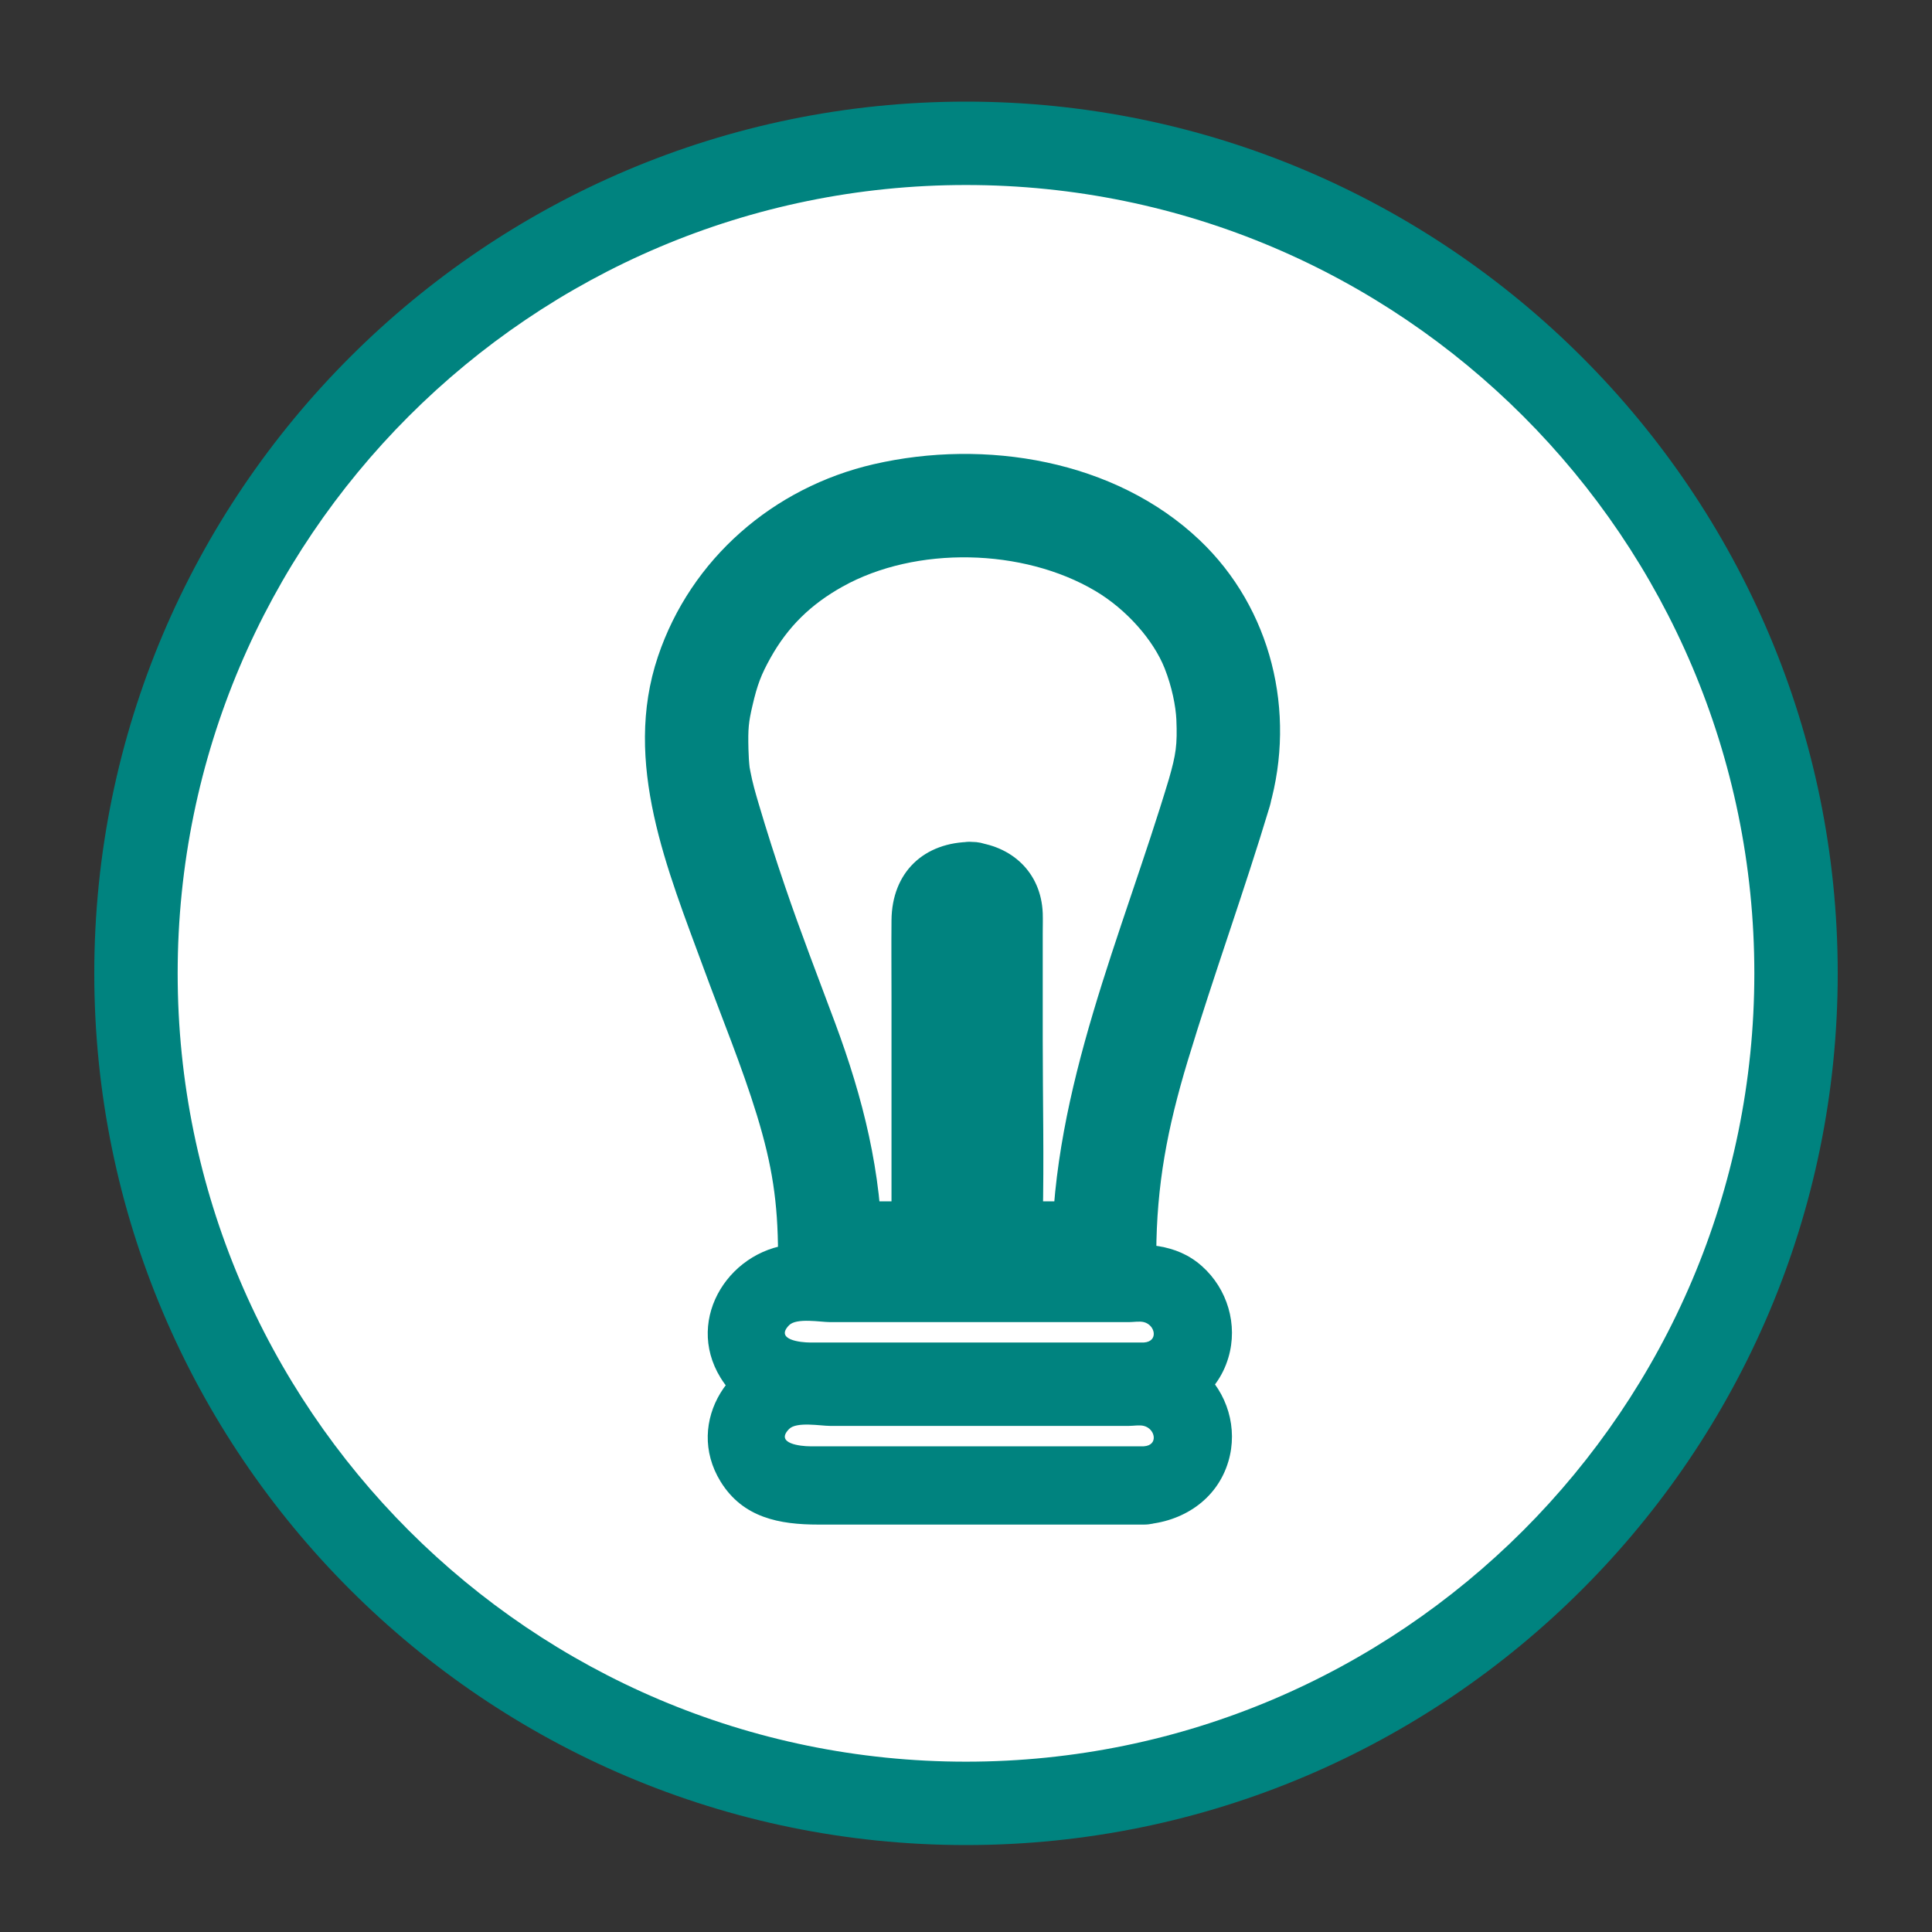 <?xml version="1.0" encoding="utf-8"?>
<!-- Generator: Adobe Illustrator 26.0.2, SVG Export Plug-In . SVG Version: 6.00 Build 0)  -->
<svg version="1.1" id="Layer_1" xmlns="http://www.w3.org/2000/svg" xmlns:xlink="http://www.w3.org/1999/xlink" x="0px" y="0px"
	 viewBox="0 0 250 250" style="enable-background:new 0 0 250 250;" xml:space="preserve">
<rect x="0" y="0" width="250" height="250" fill="#333333" stroke="none"/>
<style type="text/css">
	.st0{fill:#FFFFFF;}
	.st1{fill:#CB4D27;}
	.st2{fill:#627C36;}
	.st3{fill:#00837F;}
	.st4{fill:#A50064;}
	.st5{fill:#006072;}
	.st6{fill:#026CAB;}
	.st7{fill:#2A3179;}
</style>
<g>
	<circle class="st0" cx="125" cy="125.95" r="107.41"/>
	<path class="st3" d="M125,238.75c-62.2,0-112.8-50.6-112.8-112.8S62.8,13.15,125,13.15s112.8,50.6,112.8,112.8
		S187.2,238.75,125,238.75z M125,23.94c-56.25,0-102.01,45.76-102.01,102.01S68.75,227.96,125,227.96s102.01-45.76,102.01-102.01
		S181.25,23.94,125,23.94z"/>
</g>
<g>
	<path class="st0" d="M152.02,192.21H99.01c-1.3,0-2.36-1.06-2.36-2.36v-8.03c0-1.3,1.06-2.36,2.36-2.36h53.01
		c1.3,0,2.36,1.06,2.36,2.36v8.03C154.39,191.15,153.32,192.21,152.02,192.21z"/>
	<path class="st3" d="M148.01,187.15c-14.4,0-28.8,0-43.2,0c-1.16,0-4.58-0.34-2.7-2.24c0.97-0.98,4.08-0.4,5.27-0.4
		c8.96,0,17.91,0,26.87,0c3.95,0,7.91,0,11.86,0c0.57,0,1.34-0.14,1.9,0C149.5,184.88,149.94,187.03,148.01,187.15
		c-6.47,0.41-6.51,10.53,0,10.12c4.99-0.31,9.47-3.19,10.94-8.16c1.27-4.27-0.12-8.91-3.43-11.85c-3.41-3.03-7.49-2.86-11.68-2.86
		c-10.54,0-21.08,0-31.62,0c-3,0-6.03-0.11-9.03,0c-8.56,0.31-14.71,9.56-9.95,17.31c2.9,4.71,7.65,5.57,12.66,5.57
		c4.64,0,9.28,0,13.91,0c9.4,0,18.8,0,28.2,0C154.52,197.27,154.53,187.15,148.01,187.15z"/>
</g>
<g>
	<path class="st0" d="M152.02,178.78H99.01c-1.3,0-2.36-1.06-2.36-2.36v-8.03c0-1.3,1.06-2.36,2.36-2.36h53.01
		c1.3,0,2.36,1.06,2.36,2.36v8.03C154.39,177.72,153.32,178.78,152.02,178.78z"/>
	<path class="st3" d="M148.01,173.72c-14.4,0-28.8,0-43.2,0c-1.16,0-4.58-0.34-2.7-2.24c0.97-0.98,4.08-0.4,5.27-0.4
		c8.96,0,17.91,0,26.87,0c3.95,0,7.91,0,11.86,0c0.57,0,1.34-0.14,1.9,0C149.5,171.45,149.94,173.6,148.01,173.72
		c-6.47,0.41-6.51,10.53,0,10.12c4.99-0.31,9.47-3.19,10.94-8.16c1.27-4.27-0.12-8.91-3.43-11.85c-3.41-3.03-7.49-2.86-11.68-2.86
		c-10.54,0-21.08,0-31.62,0c-3,0-6.03-0.11-9.03,0c-8.56,0.31-14.71,9.56-9.95,17.31c2.9,4.71,7.65,5.57,12.66,5.57
		c4.64,0,9.28,0,13.91,0c9.4,0,18.8,0,28.2,0C154.52,183.84,154.53,173.72,148.01,173.72z"/>
</g>
<path class="st3" d="M151.27,100.76c-6.06,20.21-15.06,40-15.16,61.44c2.25-2.25,4.5-4.5,6.75-6.75c-11.81,0-23.62,0-35.44,0
	c2.25,2.25,4.5,4.5,6.75,6.75c-0.06-10.43-2.5-20.14-6.11-29.84c-2.19-5.88-4.46-11.73-6.48-17.67c-1.22-3.57-2.37-7.17-3.44-10.79
	c-0.4-1.35-0.78-2.69-1.04-4.07c-0.26-1.38-0.12-0.66-0.08-0.34c-0.1-0.83-0.15-1.67-0.17-2.51c-0.07-2.74,0.02-3.53,0.52-5.68
	c0.62-2.69,1.14-4.03,2.31-6.13c2.25-4.05,5.22-6.96,9.36-9.27c9.47-5.28,23.34-4.98,32.7,0.57c4.05,2.4,7.52,6.37,8.96,10
	c0.97,2.45,1.44,4.95,1.52,6.62C152.36,96.41,152.16,97.64,151.27,100.76c-2.38,8.37,10.63,11.94,13.01,3.59
	c3.47-12.21,0.25-25.63-9.04-34.45c-10.96-10.41-27.8-13.15-42.19-9.83c-12.96,2.99-23.66,12.23-27.91,24.88
	c-4.63,13.76,1.25,27.64,5.98,40.53c2.3,6.27,4.87,12.46,6.83,18.85c1.99,6.52,2.7,11.25,2.73,17.88c0.02,3.65,3.07,6.75,6.75,6.75
	c11.81,0,23.62,0,35.44,0c3.66,0,6.73-3.09,6.75-6.75c0.04-8.91,1.43-16.2,4.07-24.94c3.34-11.03,7.29-21.87,10.61-32.92
	C166.78,96.01,153.76,92.45,151.27,100.76z"/>
<path class="st3" d="M125.74,108.94c-6.19,0-10.33,3.94-10.38,10.15c-0.03,3.34,0,6.67,0,10.01c0,8.83,0,17.67,0,26.5
	c0,4.45,0.78,8.77,5.34,10.91c6.59,3.1,14.07-1.44,14.23-8.71c0.18-7.73,0-15.49,0-23.22c0-4.61,0-9.22,0-13.83
	c0-0.86,0.03-1.73,0-2.59C134.72,112.86,130.88,109.36,125.74,108.94c-2.73-0.22-5.06,2.48-5.06,5.06c0,2.92,2.32,4.84,5.06,5.06
	c-1.1-0.09-0.76-1.55-0.93-0.27c-0.12,0.94,0,1.97,0,2.91c0,3.44,0,6.87,0,10.31c0,7.64,0,15.28,0,22.92c0,0.88-0.11,1.82,0,2.69
	c0.18,1.51,0.13-1.04,0.83-0.33c-0.04-0.04-1.07-0.03-1.09,0c0.02-0.03,0.67,0.24,0.7,0.27c0.47,0.5,0.02,0.85,0.23,0.39
	c0.24-0.53,0-1.78,0-2.36c0-7.4,0-14.79,0-22.19c0-3.95,0-7.9,0-11.85c0-0.93,0.19-2.1,0-3.01c-0.02-0.08,0.06-0.36,0-0.42
	c0.71,0.71-2.18,0.93,0.26,0.93C132.25,119.06,132.26,108.94,125.74,108.94z"/>
</svg>
